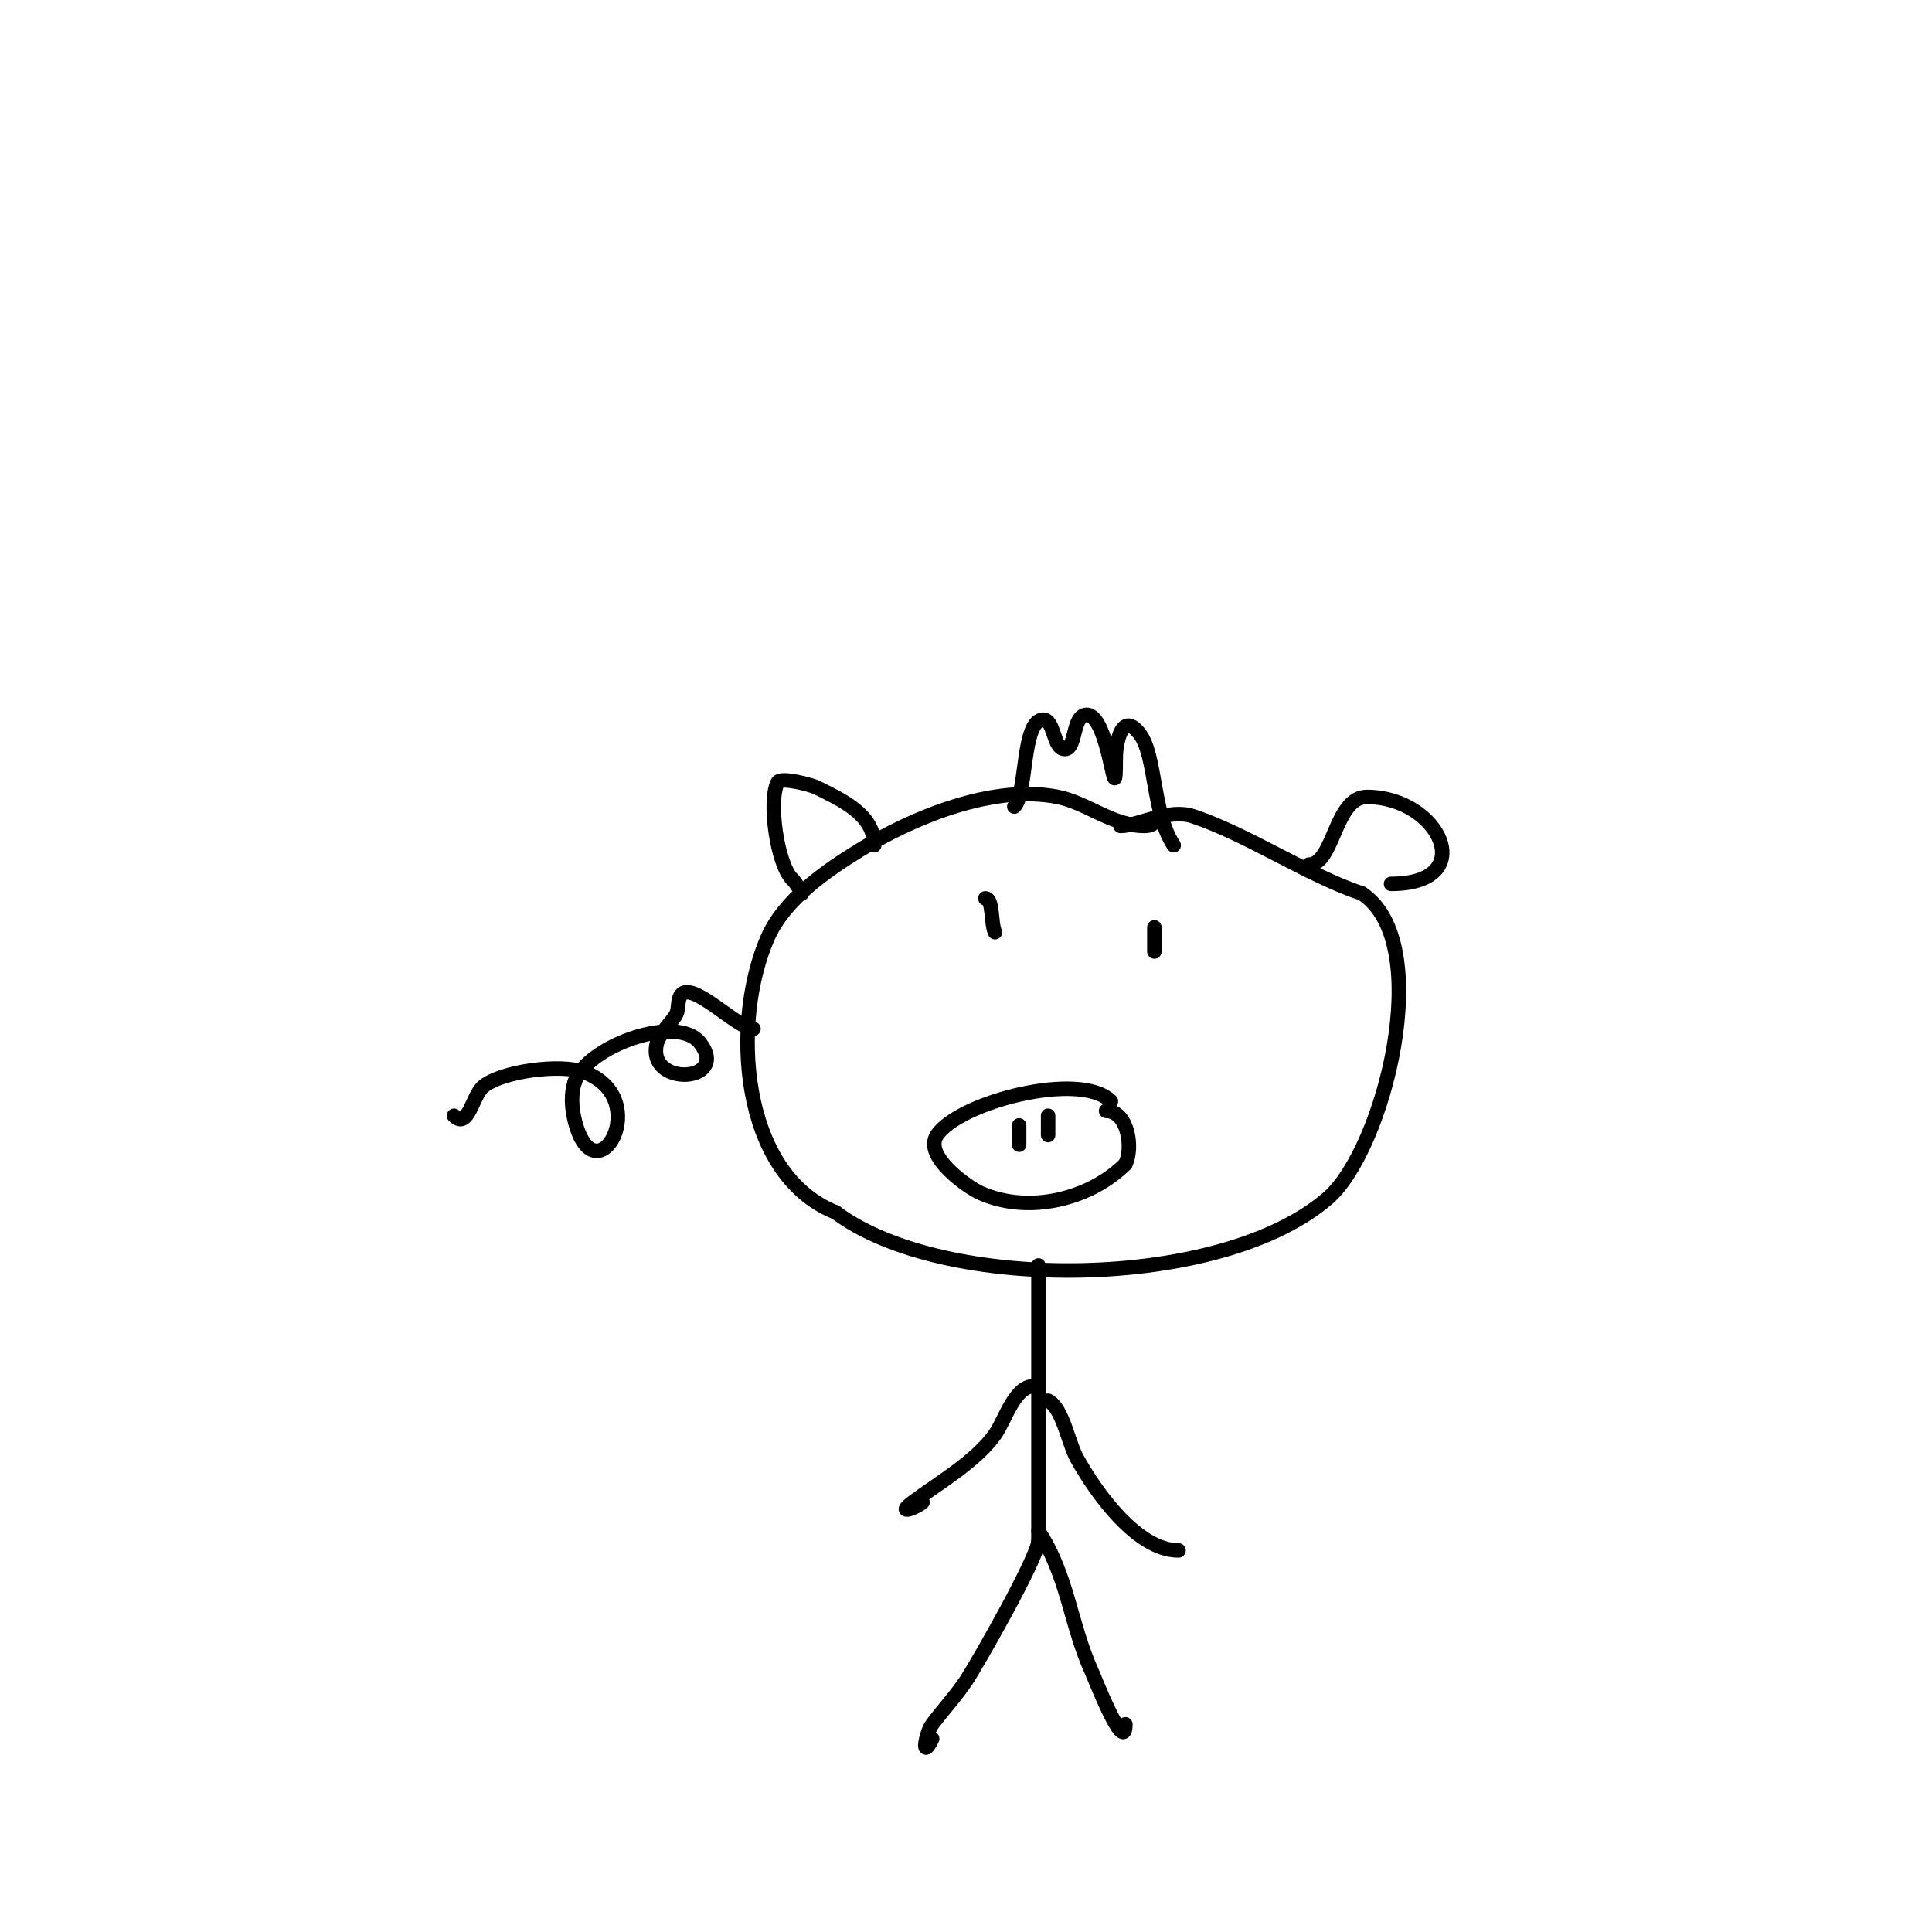 <svg viewBox='0 0 400 400' version='1.1' xmlns='http://www.w3.org/2000/svg' xmlns:xlink='http://www.w3.org/1999/xlink'><g fill='none' stroke='#000000' stroke-width='3' stroke-linecap='round' stroke-linejoin='round'><path d='M239,170c0,0.745 -1.255,1 -2,1c-6.689,0 -11.897,-4.779 -18,-6c-13.389,-2.678 -30.073,4.276 -41,11c-7.02,4.32 -15.543,10.222 -19,18c-7.727,17.385 -5.863,49.055 14,57'/><path d='M173,251c22.391,16.793 80.013,16.239 102,-3c11.506,-10.068 22.439,-52.707 7,-63'/><path d='M282,185c-11.224,-3.741 -23.599,-12.2 -35,-16c-5.092,-1.697 -11.278,2 -15,2'/><path d='M181,175c0,-6.418 -6.875,-9.437 -12,-12c-0.87,-0.435 -7.376,-2.248 -8,-1c-1.959,3.919 -0.088,16.912 3,20'/><path d='M164,182c0.85,0.85 1.463,1.925 2,3'/><path d='M271,179c5.192,0 5.324,-14 12,-14c15.129,0 23.518,18 5,18'/><path d='M204,186c1.665,0 1.108,5.216 2,7'/><path d='M239,192c0,1.667 0,3.333 0,5'/><path d='M230,228c-6.345,-6.345 -31.429,0.144 -36,7c-2.944,4.415 6.498,10.888 9,12c10.113,4.495 22.798,1.202 30,-6'/><path d='M233,241c1.654,-3.308 0.562,-11 -4,-11'/><path d='M211,233c0,1.333 0,2.667 0,4'/><path d='M217,231c0,1.333 0,2.667 0,4'/><path d='M156,213c-3.289,0 -12.719,-10.042 -15,-7c-0.825,1.099 -0.385,2.771 -1,4c-0.694,1.387 -3.486,3.944 -4,6c-2.27,9.079 15.15,8.2 9,0c-4.678,-6.238 -23.544,0.632 -26,8'/><path d='M119,224c-0.843,2.53 -0.647,5.413 0,8c4.165,16.658 16.63,-4.514 2,-10c-4.934,-1.85 -17.256,-0.209 -21,3c-2.214,1.898 -3.063,8.937 -6,6'/><path d='M215,262c0,19 0,38 0,57'/><path d='M215,319c0,3.231 -12.622,25.433 -15,29c-2.106,3.159 -4.743,5.99 -7,9c-1.328,1.771 -2.41,7.82 0,3'/><path d='M215,317c6.017,9.025 6.633,19.393 11,29c0.51,1.123 7,17.728 7,11'/><path d='M214,287c-3.957,0 -5.941,7.118 -8,10c-4.062,5.686 -11.829,10.122 -17,14c-3.753,2.815 0.862,1.138 2,0'/><path d='M217,290c3.019,1.509 4.144,8.659 6,12c3.926,7.067 12.428,19 21,19'/><path d='M210,167c2.686,-2.686 1.538,-18 6,-18'/><path d='M216,149c2.156,0 2.104,5.368 4,6c2.957,0.986 1.811,-7 5,-7c4.784,0 6,21.994 6,9'/><path d='M231,157c0,-3.066 1.24,-10.014 5,-5c3.367,4.49 2.592,16.388 7,23'/></g>
</svg>